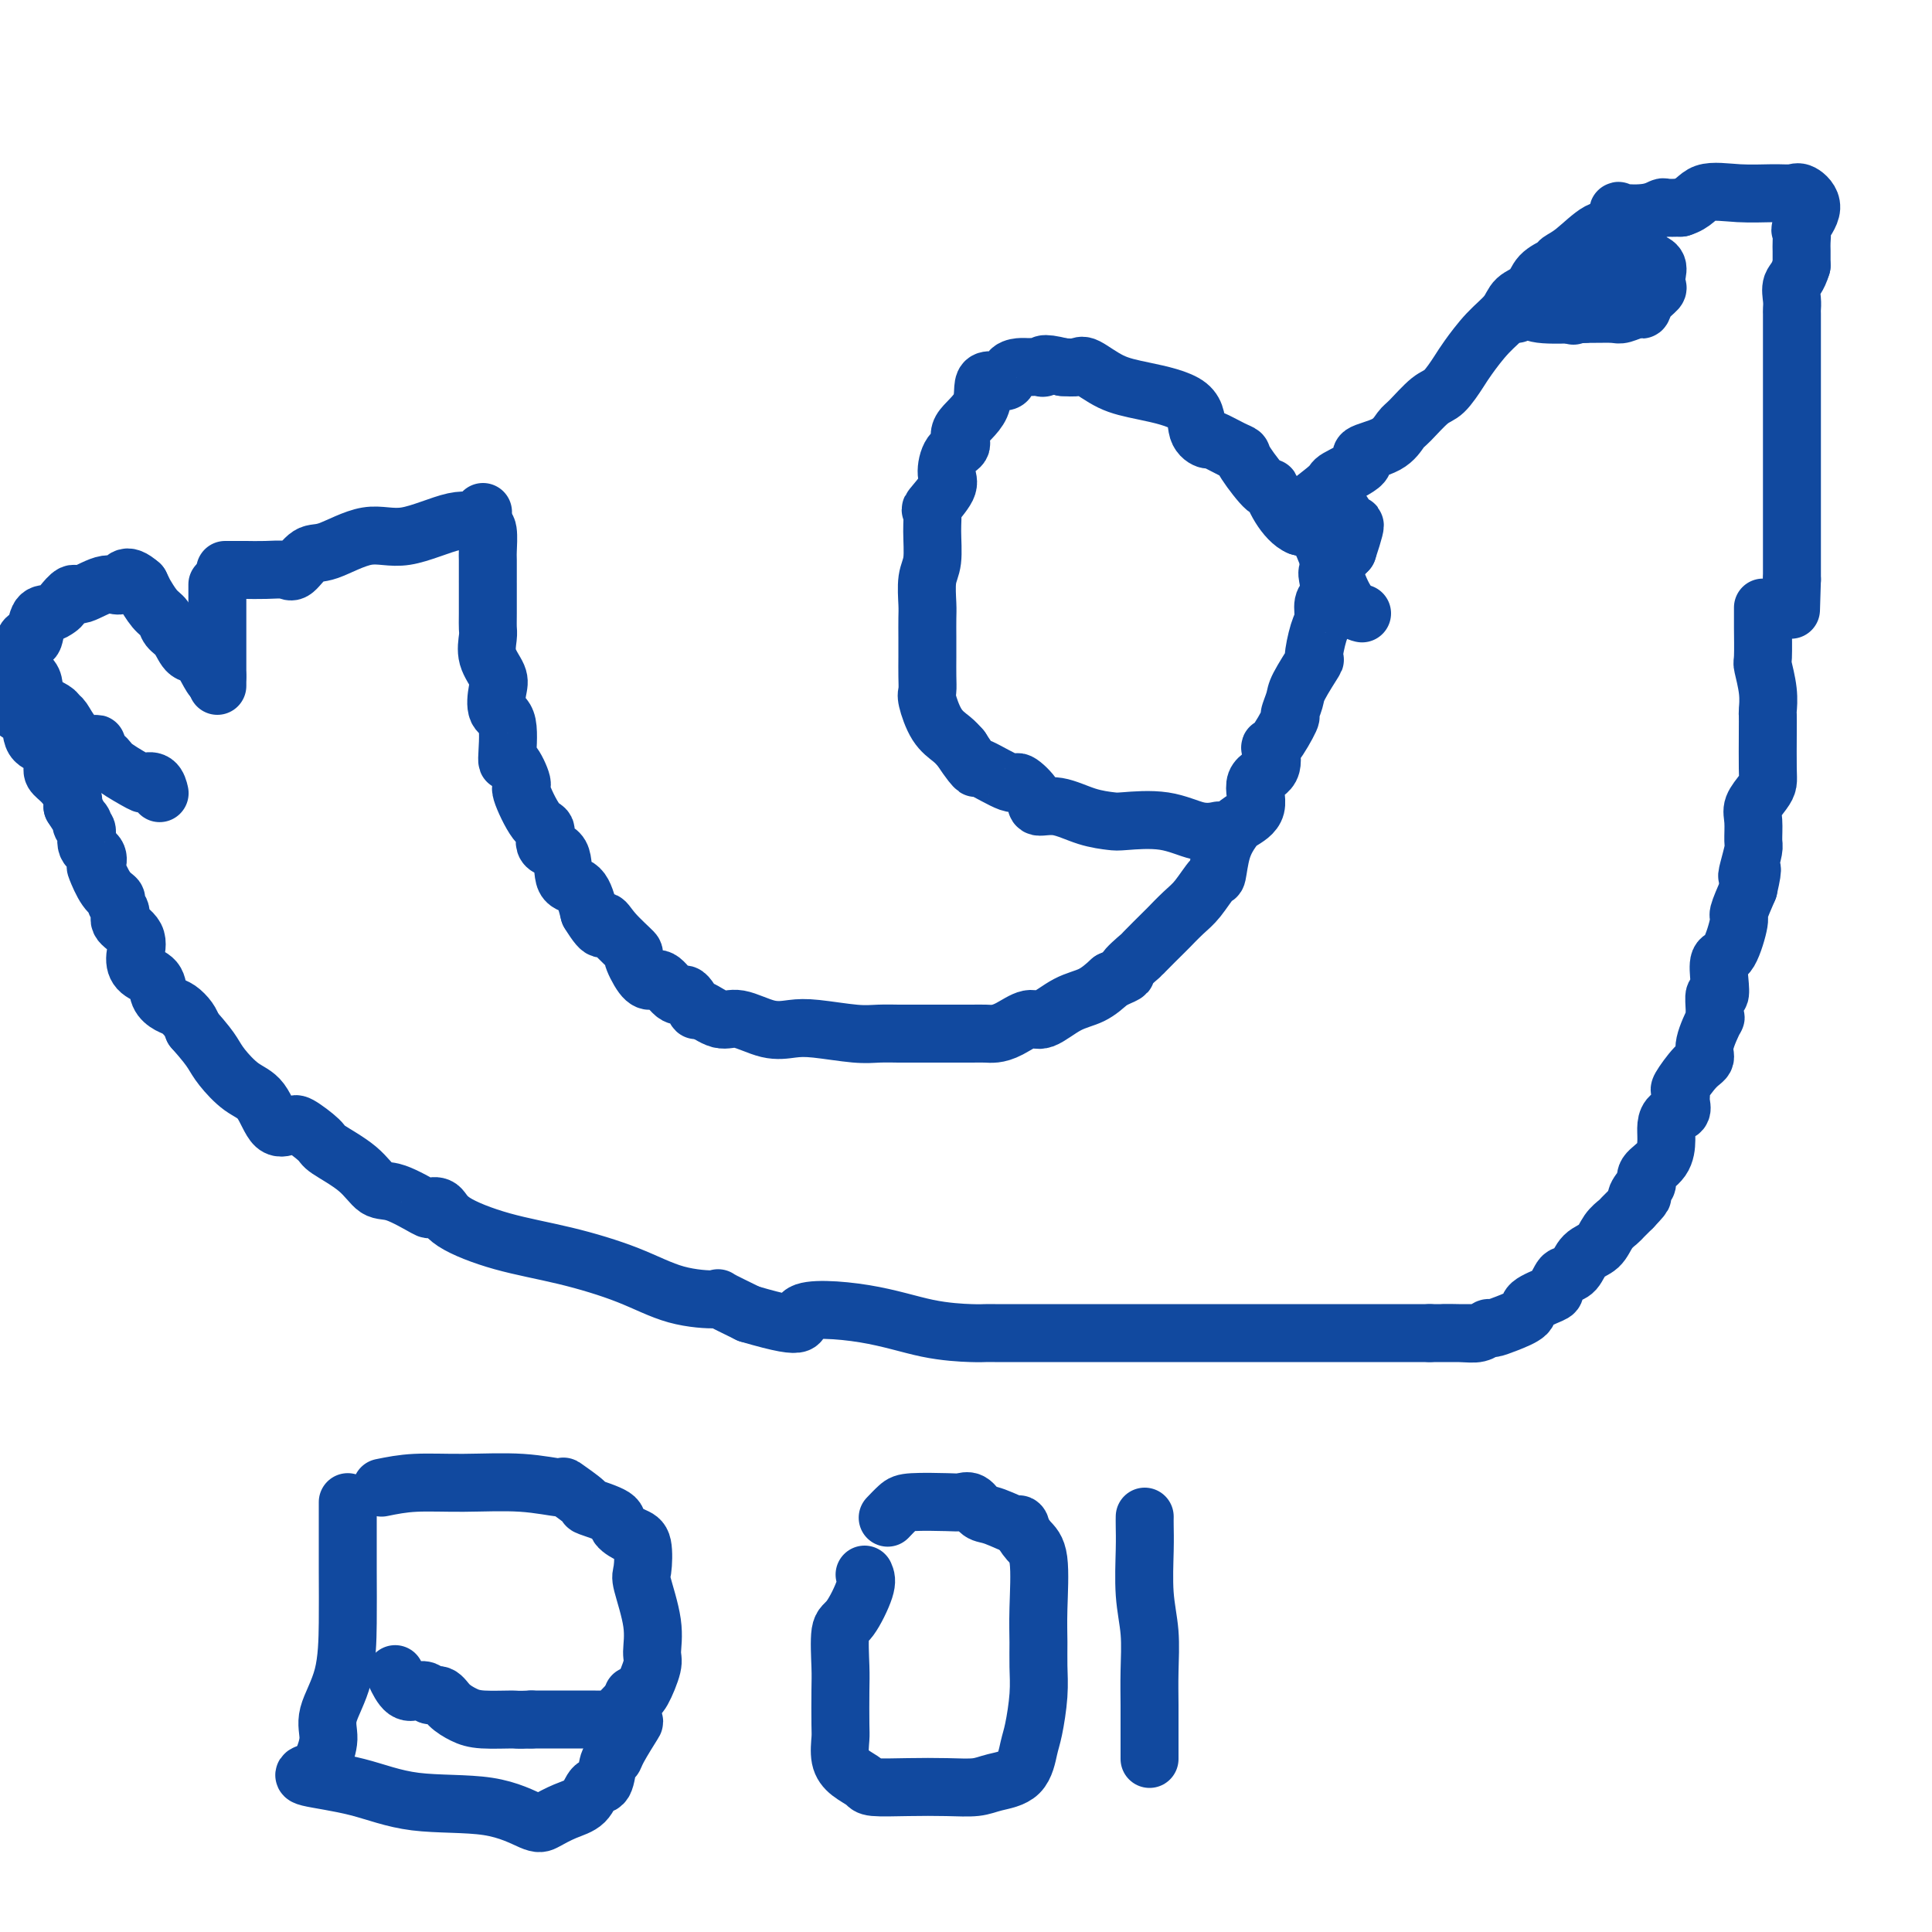 <svg viewBox='0 0 400 400' version='1.1' xmlns='http://www.w3.org/2000/svg' xmlns:xlink='http://www.w3.org/1999/xlink'><g fill='none' stroke='#11499F' stroke-width='12' stroke-linecap='round' stroke-linejoin='round'><path d='M100,109c0.423,-0.003 0.845,-0.006 1,1c0.155,1.006 0.041,3.022 0,4c-0.041,0.978 -0.011,0.920 0,2c0.011,1.080 0.004,3.299 0,4c-0.004,0.701 -0.003,-0.116 0,1c0.003,1.116 0.008,4.165 0,6c-0.008,1.835 -0.030,2.457 0,3c0.030,0.543 0.111,1.007 0,2c-0.111,0.993 -0.414,2.515 0,4c0.414,1.485 1.547,2.932 2,4c0.453,1.068 0.228,1.757 0,3c-0.228,1.243 -0.459,3.041 0,4c0.459,0.959 1.609,1.078 2,3c0.391,1.922 0.023,5.647 0,7c-0.023,1.353 0.300,0.335 1,1c0.700,0.665 1.778,3.012 2,4c0.222,0.988 -0.413,0.618 0,2c0.413,1.382 1.873,4.518 3,6c1.127,1.482 1.919,1.311 2,2c0.081,0.689 -0.550,2.237 0,3c0.550,0.763 2.281,0.741 3,2c0.719,1.259 0.424,3.801 1,5c0.576,1.199 2.022,1.057 3,2c0.978,0.943 1.489,2.972 2,5'/><path d='M122,189c3.255,5.347 2.892,2.715 3,2c0.108,-0.715 0.686,0.489 2,2c1.314,1.511 3.362,3.330 4,4c0.638,0.670 -0.135,0.192 0,1c0.135,0.808 1.176,2.903 2,4c0.824,1.097 1.429,1.196 2,1c0.571,-0.196 1.106,-0.685 2,0c0.894,0.685 2.147,2.546 3,3c0.853,0.454 1.307,-0.497 2,0c0.693,0.497 1.626,2.442 2,3c0.374,0.558 0.189,-0.271 1,0c0.811,0.271 2.618,1.641 4,2c1.382,0.359 2.340,-0.292 4,0c1.660,0.292 4.022,1.528 6,2c1.978,0.472 3.574,0.179 5,0c1.426,-0.179 2.684,-0.244 5,0c2.316,0.244 5.691,0.797 8,1c2.309,0.203 3.554,0.054 5,0c1.446,-0.054 3.093,-0.015 4,0c0.907,0.015 1.072,0.004 2,0c0.928,-0.004 2.618,-0.001 4,0c1.382,0.001 2.455,-0.001 4,0c1.545,0.001 3.562,0.006 5,0c1.438,-0.006 2.298,-0.023 3,0c0.702,0.023 1.246,0.087 2,0c0.754,-0.087 1.716,-0.326 3,-1c1.284,-0.674 2.888,-1.783 4,-2c1.112,-0.217 1.731,0.457 3,0c1.269,-0.457 3.188,-2.046 5,-3c1.812,-0.954 3.518,-1.273 5,-2c1.482,-0.727 2.741,-1.864 4,-3'/><path d='M230,203c4.519,-1.972 2.816,-1.401 3,-2c0.184,-0.599 2.254,-2.366 3,-3c0.746,-0.634 0.166,-0.135 1,-1c0.834,-0.865 3.081,-3.094 4,-4c0.919,-0.906 0.508,-0.487 1,-1c0.492,-0.513 1.885,-1.956 3,-3c1.115,-1.044 1.951,-1.687 3,-3c1.049,-1.313 2.310,-3.296 3,-4c0.690,-0.704 0.810,-0.129 1,-1c0.190,-0.871 0.450,-3.189 1,-5c0.550,-1.811 1.388,-3.116 2,-4c0.612,-0.884 0.997,-1.349 2,-2c1.003,-0.651 2.623,-1.490 3,-3c0.377,-1.510 -0.490,-3.691 0,-5c0.490,-1.309 2.337,-1.746 3,-3c0.663,-1.254 0.143,-3.327 0,-4c-0.143,-0.673 0.092,0.052 1,-1c0.908,-1.052 2.489,-3.880 3,-5c0.511,-1.120 -0.050,-0.530 0,-1c0.050,-0.470 0.710,-1.999 1,-3c0.290,-1.001 0.211,-1.474 1,-3c0.789,-1.526 2.445,-4.103 3,-5c0.555,-0.897 0.009,-0.112 0,-1c-0.009,-0.888 0.520,-3.449 1,-5c0.480,-1.551 0.912,-2.092 1,-3c0.088,-0.908 -0.167,-2.183 0,-3c0.167,-0.817 0.755,-1.178 1,-2c0.245,-0.822 0.148,-2.107 0,-3c-0.148,-0.893 -0.348,-1.394 0,-2c0.348,-0.606 1.242,-1.316 2,-2c0.758,-0.684 1.379,-1.342 2,-2'/><path d='M279,114c2.946,-8.837 0.810,-4.431 0,-3c-0.810,1.431 -0.294,-0.114 0,-1c0.294,-0.886 0.368,-1.114 0,-2c-0.368,-0.886 -1.176,-2.431 -2,-3c-0.824,-0.569 -1.664,-0.163 -2,0c-0.336,0.163 -0.168,0.081 0,0'/><path d='M100,106c-0.110,0.943 -0.221,1.886 -1,2c-0.779,0.114 -2.228,-0.599 -5,0c-2.772,0.599 -6.868,2.512 -10,3c-3.132,0.488 -5.299,-0.447 -8,0c-2.701,0.447 -5.936,2.278 -8,3c-2.064,0.722 -2.956,0.337 -4,1c-1.044,0.663 -2.238,2.374 -3,3c-0.762,0.626 -1.091,0.168 -2,0c-0.909,-0.168 -2.398,-0.045 -4,0c-1.602,0.045 -3.316,0.012 -4,0c-0.684,-0.012 -0.338,-0.003 -1,0c-0.662,0.003 -2.332,0.001 -3,0c-0.668,-0.001 -0.334,-0.000 0,0'/><path d='M45,121c0.000,1.069 0.000,2.138 0,4c0.000,1.862 0.000,4.518 0,7c0.000,2.482 0.000,4.789 0,6c0.000,1.211 0.000,1.326 0,2c0.000,0.674 0.000,1.907 0,2c0.000,0.093 0.000,-0.953 0,-2'/><path d='M45,140c-0.522,2.339 -1.827,-1.313 -3,-3c-1.173,-1.687 -2.215,-1.409 -3,-2c-0.785,-0.591 -1.314,-2.051 -2,-3c-0.686,-0.949 -1.528,-1.388 -2,-2c-0.472,-0.612 -0.574,-1.399 -1,-2c-0.426,-0.601 -1.176,-1.017 -2,-2c-0.824,-0.983 -1.722,-2.534 -2,-3c-0.278,-0.466 0.063,0.153 0,0c-0.063,-0.153 -0.532,-1.076 -1,-2'/><path d='M29,121c-3.274,-2.905 -3.459,-0.666 -4,0c-0.541,0.666 -1.440,-0.239 -3,0c-1.560,0.239 -3.783,1.623 -5,2c-1.217,0.377 -1.429,-0.253 -2,0c-0.571,0.253 -1.501,1.389 -2,2c-0.499,0.611 -0.567,0.695 -1,1c-0.433,0.305 -1.230,0.829 -2,1c-0.770,0.171 -1.513,-0.012 -2,1c-0.487,1.012 -0.718,3.220 -1,4c-0.282,0.780 -0.614,0.133 -1,0c-0.386,-0.133 -0.824,0.248 -1,1c-0.176,0.752 -0.088,1.876 0,3'/><path d='M5,136c-1.068,2.527 0.263,3.346 1,4c0.737,0.654 0.879,1.143 1,2c0.121,0.857 0.219,2.081 1,3c0.781,0.919 2.243,1.532 3,2c0.757,0.468 0.810,0.790 1,1c0.190,0.210 0.518,0.307 1,1c0.482,0.693 1.117,1.982 2,3c0.883,1.018 2.015,1.766 3,2c0.985,0.234 1.823,-0.045 2,0c0.177,0.045 -0.308,0.415 0,1c0.308,0.585 1.410,1.384 2,2c0.590,0.616 0.670,1.048 2,2c1.330,0.952 3.912,2.424 5,3c1.088,0.576 0.683,0.258 1,0c0.317,-0.258 1.354,-0.454 2,0c0.646,0.454 0.899,1.558 1,2c0.101,0.442 0.051,0.221 0,0'/><path d='M0,142c-0.251,-0.535 -0.502,-1.070 0,0c0.502,1.070 1.757,3.746 3,5c1.243,1.254 2.475,1.084 3,2c0.525,0.916 0.342,2.916 1,4c0.658,1.084 2.156,1.253 3,2c0.844,0.747 1.036,2.073 1,3c-0.036,0.927 -0.298,1.455 0,2c0.298,0.545 1.157,1.108 2,2c0.843,0.892 1.669,2.112 2,3c0.331,0.888 0.165,1.444 0,2'/><path d='M15,167c2.792,4.491 2.272,3.219 2,3c-0.272,-0.219 -0.297,0.614 0,1c0.297,0.386 0.915,0.324 1,1c0.085,0.676 -0.364,2.089 0,3c0.364,0.911 1.541,1.319 2,2c0.459,0.681 0.199,1.635 0,2c-0.199,0.365 -0.336,0.142 0,1c0.336,0.858 1.145,2.795 2,4c0.855,1.205 1.757,1.676 2,2c0.243,0.324 -0.174,0.502 0,1c0.174,0.498 0.937,1.317 1,2c0.063,0.683 -0.575,1.232 0,2c0.575,0.768 2.363,1.756 3,3c0.637,1.244 0.124,2.743 0,4c-0.124,1.257 0.140,2.272 1,3c0.860,0.728 2.314,1.168 3,2c0.686,0.832 0.604,2.057 1,3c0.396,0.943 1.271,1.603 2,2c0.729,0.397 1.312,0.530 2,1c0.688,0.470 1.482,1.277 2,2c0.518,0.723 0.759,1.361 1,2'/><path d='M40,213c2.537,2.865 3.378,4.026 4,5c0.622,0.974 1.024,1.760 2,3c0.976,1.240 2.524,2.936 4,4c1.476,1.064 2.879,1.498 4,3c1.121,1.502 1.961,4.073 3,5c1.039,0.927 2.277,0.211 3,0c0.723,-0.211 0.931,0.084 1,0c0.069,-0.084 -0.001,-0.547 1,0c1.001,0.547 3.072,2.105 4,3c0.928,0.895 0.712,1.127 2,2c1.288,0.873 4.081,2.389 6,4c1.919,1.611 2.966,3.319 4,4c1.034,0.681 2.057,0.334 4,1c1.943,0.666 4.807,2.345 6,3c1.193,0.655 0.714,0.285 1,0c0.286,-0.285 1.336,-0.485 2,0c0.664,0.485 0.942,1.657 3,3c2.058,1.343 5.895,2.858 10,4c4.105,1.142 8.479,1.912 13,3c4.521,1.088 9.189,2.496 13,4c3.811,1.504 6.764,3.104 10,4c3.236,0.896 6.756,1.087 8,1c1.244,-0.087 0.213,-0.454 1,0c0.787,0.454 3.394,1.727 6,3'/><path d='M155,272c13.790,4.067 9.764,1.233 11,0c1.236,-1.233 7.735,-0.866 13,0c5.265,0.866 9.295,2.232 13,3c3.705,0.768 7.084,0.938 9,1c1.916,0.062 2.368,0.017 3,0c0.632,-0.017 1.442,-0.004 2,0c0.558,0.004 0.862,0.001 3,0c2.138,-0.001 6.109,-0.000 9,0c2.891,0.000 4.703,0.000 7,0c2.297,-0.000 5.079,-0.000 8,0c2.921,0.000 5.982,0.000 8,0c2.018,-0.000 2.994,-0.000 4,0c1.006,0.000 2.041,0.000 3,0c0.959,-0.000 1.841,-0.000 3,0c1.159,0.000 2.595,0.000 4,0c1.405,-0.000 2.777,-0.000 5,0c2.223,0.000 5.295,0.000 7,0c1.705,-0.000 2.043,-0.000 3,0c0.957,0.000 2.533,0.000 4,0c1.467,-0.000 2.824,-0.000 3,0c0.176,0.000 -0.828,0.000 0,0c0.828,-0.000 3.490,-0.000 5,0c1.510,0.000 1.869,0.000 3,0c1.131,-0.000 3.035,-0.000 4,0c0.965,0.000 0.991,0.000 2,0c1.009,-0.000 3.003,0.000 4,0c0.997,0.000 0.999,0.000 1,0'/><path d='M296,276c15.538,0.005 6.883,0.016 4,0c-2.883,-0.016 0.005,-0.059 2,0c1.995,0.059 3.096,0.220 4,0c0.904,-0.220 1.612,-0.821 2,-1c0.388,-0.179 0.458,0.064 1,0c0.542,-0.064 1.556,-0.436 3,-1c1.444,-0.564 3.318,-1.321 4,-2c0.682,-0.679 0.171,-1.282 1,-2c0.829,-0.718 2.999,-1.553 4,-2c1.001,-0.447 0.833,-0.508 1,-1c0.167,-0.492 0.667,-1.415 1,-2c0.333,-0.585 0.497,-0.832 1,-1c0.503,-0.168 1.343,-0.259 2,-1c0.657,-0.741 1.131,-2.134 2,-3c0.869,-0.866 2.133,-1.204 3,-2c0.867,-0.796 1.335,-2.048 2,-3c0.665,-0.952 1.525,-1.602 2,-2c0.475,-0.398 0.564,-0.542 1,-1c0.436,-0.458 1.218,-1.229 2,-2'/><path d='M338,250c3.589,-3.745 1.560,-2.108 1,-2c-0.560,0.108 0.347,-1.315 1,-2c0.653,-0.685 1.050,-0.634 1,-1c-0.050,-0.366 -0.548,-1.149 0,-2c0.548,-0.851 2.140,-1.771 3,-3c0.860,-1.229 0.987,-2.765 1,-4c0.013,-1.235 -0.087,-2.167 0,-3c0.087,-0.833 0.361,-1.568 1,-2c0.639,-0.432 1.645,-0.560 2,-1c0.355,-0.440 0.061,-1.192 0,-2c-0.061,-0.808 0.111,-1.673 0,-2c-0.111,-0.327 -0.506,-0.117 0,-1c0.506,-0.883 1.911,-2.859 3,-4c1.089,-1.141 1.861,-1.449 2,-2c0.139,-0.551 -0.356,-1.347 0,-3c0.356,-1.653 1.563,-4.164 2,-5c0.437,-0.836 0.103,0.003 0,0c-0.103,-0.003 0.023,-0.849 0,-2c-0.023,-1.151 -0.197,-2.608 0,-3c0.197,-0.392 0.765,0.280 1,0c0.235,-0.280 0.139,-1.511 0,-3c-0.139,-1.489 -0.319,-3.236 0,-4c0.319,-0.764 1.137,-0.545 2,-2c0.863,-1.455 1.771,-4.584 2,-6c0.229,-1.416 -0.220,-1.119 0,-2c0.220,-0.881 1.110,-2.941 2,-5'/><path d='M362,184c1.409,-6.094 0.430,-3.828 0,-3c-0.430,0.828 -0.313,0.217 0,-1c0.313,-1.217 0.823,-3.040 1,-4c0.177,-0.960 0.023,-1.058 0,-2c-0.023,-0.942 0.085,-2.727 0,-4c-0.085,-1.273 -0.362,-2.034 0,-3c0.362,-0.966 1.365,-2.137 2,-3c0.635,-0.863 0.902,-1.420 1,-2c0.098,-0.580 0.027,-1.185 0,-3c-0.027,-1.815 -0.011,-4.841 0,-7c0.011,-2.159 0.017,-3.452 0,-4c-0.017,-0.548 -0.057,-0.350 0,-1c0.057,-0.650 0.211,-2.148 0,-4c-0.211,-1.852 -0.789,-4.059 -1,-5c-0.211,-0.941 -0.057,-0.617 0,-2c0.057,-1.383 0.015,-4.474 0,-6c-0.015,-1.526 -0.004,-1.488 0,-2c0.004,-0.512 0.001,-1.575 0,-2c-0.001,-0.425 -0.001,-0.213 0,0'/><path d='M269,109c0.177,-0.337 0.355,-0.674 0,-1c-0.355,-0.326 -1.242,-0.640 0,-2c1.242,-1.360 4.612,-3.767 6,-5c1.388,-1.233 0.795,-1.293 2,-2c1.205,-0.707 4.208,-2.060 5,-3c0.792,-0.940 -0.626,-1.467 0,-2c0.626,-0.533 3.297,-1.071 5,-2c1.703,-0.929 2.438,-2.248 3,-3c0.562,-0.752 0.950,-0.937 2,-2c1.050,-1.063 2.762,-3.004 4,-4c1.238,-0.996 2.002,-1.046 3,-2c0.998,-0.954 2.230,-2.812 3,-4c0.770,-1.188 1.078,-1.707 2,-3c0.922,-1.293 2.458,-3.361 4,-5c1.542,-1.639 3.089,-2.849 4,-4c0.911,-1.151 1.184,-2.245 2,-3c0.816,-0.755 2.173,-1.173 3,-2c0.827,-0.827 1.124,-2.065 2,-3c0.876,-0.935 2.332,-1.568 3,-2c0.668,-0.432 0.547,-0.663 1,-1c0.453,-0.337 1.480,-0.780 3,-2c1.520,-1.220 3.534,-3.216 5,-4c1.466,-0.784 2.386,-0.358 3,-1c0.614,-0.642 0.922,-2.354 1,-3c0.078,-0.646 -0.076,-0.226 1,0c1.076,0.226 3.381,0.256 5,0c1.619,-0.256 2.551,-0.800 3,-1c0.449,-0.200 0.414,-0.057 1,0c0.586,0.057 1.793,0.029 3,0'/><path d='M348,43c2.817,-0.835 3.358,-2.422 5,-3c1.642,-0.578 4.383,-0.147 7,0c2.617,0.147 5.110,0.012 7,0c1.890,-0.012 3.175,0.100 4,0c0.825,-0.100 1.188,-0.413 2,0c0.812,0.413 2.074,1.552 2,3c-0.074,1.448 -1.484,3.204 -2,4c-0.516,0.796 -0.138,0.633 0,1c0.138,0.367 0.037,1.263 0,2c-0.037,0.737 -0.010,1.314 0,2c0.010,0.686 0.003,1.482 0,2c-0.003,0.518 -0.001,0.759 0,1'/><path d='M373,55c-0.762,2.610 -1.668,3.136 -2,4c-0.332,0.864 -0.089,2.066 0,3c0.089,0.934 0.024,1.600 0,2c-0.024,0.400 -0.006,0.532 0,1c0.006,0.468 0.002,1.270 0,2c-0.002,0.730 -0.000,1.387 0,2c0.000,0.613 0.000,1.182 0,2c-0.000,0.818 -0.000,1.886 0,3c0.000,1.114 0.000,2.275 0,3c-0.000,0.725 -0.000,1.013 0,2c0.000,0.987 0.000,2.674 0,4c-0.000,1.326 -0.000,2.291 0,3c0.000,0.709 0.000,1.163 0,2c-0.000,0.837 -0.000,2.058 0,3c0.000,0.942 0.000,1.606 0,2c-0.000,0.394 -0.000,0.519 0,1c0.000,0.481 0.000,1.318 0,2c-0.000,0.682 -0.000,1.211 0,2c0.000,0.789 0.000,1.839 0,3c-0.000,1.161 -0.000,2.432 0,3c0.000,0.568 0.000,0.432 0,1c-0.000,0.568 -0.000,1.838 0,3c0.000,1.162 0.000,2.214 0,3c-0.000,0.786 0.000,1.305 0,2c0.000,0.695 0.000,1.565 0,2c0.000,0.435 0.000,0.436 0,1c0.000,0.564 0.000,1.690 0,2c0.000,0.310 -0.000,-0.197 0,0c0.000,0.197 0.000,1.099 0,2'/><path d='M371,120c-0.333,10.833 -0.167,5.417 0,0'/><path d='M314,65c0.711,-0.533 1.422,-1.067 2,-1c0.578,0.067 1.022,0.733 3,1c1.978,0.267 5.489,0.133 9,0'/><path d='M328,65c3.448,-0.018 5.069,-0.063 6,0c0.931,0.063 1.171,0.234 2,0c0.829,-0.234 2.247,-0.874 3,-1c0.753,-0.126 0.842,0.262 1,0c0.158,-0.262 0.384,-1.173 1,-2c0.616,-0.827 1.623,-1.570 2,-2c0.377,-0.430 0.123,-0.546 0,-1c-0.123,-0.454 -0.115,-1.245 0,-2c0.115,-0.755 0.339,-1.472 0,-2c-0.339,-0.528 -1.240,-0.865 -2,-1c-0.760,-0.135 -1.380,-0.067 -2,0'/><path d='M339,54c-0.740,-0.759 -0.590,0.343 -1,1c-0.410,0.657 -1.380,0.869 -2,2c-0.620,1.131 -0.892,3.180 -1,4c-0.108,0.820 -0.054,0.410 0,0'/><path d='M72,311c-0.005,4.949 -0.011,9.897 0,14c0.011,4.103 0.038,7.359 0,11c-0.038,3.641 -0.140,7.666 -1,11c-0.860,3.334 -2.478,5.976 -3,8c-0.522,2.024 0.052,3.430 0,5c-0.052,1.570 -0.729,3.306 -1,4c-0.271,0.694 -0.135,0.347 0,0'/><path d='M79,308c2.125,-0.432 4.250,-0.865 7,-1c2.750,-0.135 6.125,0.027 10,0c3.875,-0.027 8.249,-0.243 12,0c3.751,0.243 6.880,0.947 8,1c1.120,0.053 0.231,-0.544 1,0c0.769,0.544 3.196,2.230 4,3c0.804,0.770 -0.016,0.626 1,1c1.016,0.374 3.866,1.267 5,2c1.134,0.733 0.550,1.308 1,2c0.450,0.692 1.932,1.502 3,2c1.068,0.498 1.722,0.683 2,2c0.278,1.317 0.181,3.767 0,5c-0.181,1.233 -0.447,1.248 0,3c0.447,1.752 1.608,5.241 2,8c0.392,2.759 0.017,4.788 0,6c-0.017,1.212 0.325,1.607 0,3c-0.325,1.393 -1.317,3.785 -2,5c-0.683,1.215 -1.059,1.254 -2,2c-0.941,0.746 -2.448,2.200 -3,3c-0.552,0.800 -0.148,0.946 -1,1c-0.852,0.054 -2.960,0.014 -5,0c-2.040,-0.014 -4.011,-0.004 -6,0c-1.989,0.004 -3.994,0.002 -6,0'/><path d='M110,356c-3.380,0.145 -2.831,0.007 -4,0c-1.169,-0.007 -4.058,0.118 -6,0c-1.942,-0.118 -2.939,-0.480 -4,-1c-1.061,-0.520 -2.187,-1.197 -3,-2c-0.813,-0.803 -1.312,-1.733 -2,-2c-0.688,-0.267 -1.563,0.128 -2,0c-0.437,-0.128 -0.436,-0.777 -1,-1c-0.564,-0.223 -1.693,-0.018 -2,0c-0.307,0.018 0.206,-0.150 0,0c-0.206,0.150 -1.132,0.617 -2,0c-0.868,-0.617 -1.676,-2.319 -2,-3c-0.324,-0.681 -0.162,-0.340 0,0'/><path d='M179,326c0.279,0.630 0.558,1.259 0,3c-0.558,1.741 -1.953,4.592 -3,6c-1.047,1.408 -1.744,1.373 -2,3c-0.256,1.627 -0.070,4.918 0,7c0.070,2.082 0.023,2.956 0,5c-0.023,2.044 -0.024,5.258 0,7c0.024,1.742 0.071,2.012 0,3c-0.071,0.988 -0.262,2.696 0,4c0.262,1.304 0.977,2.206 2,3c1.023,0.794 2.353,1.482 3,2c0.647,0.518 0.611,0.868 2,1c1.389,0.132 4.203,0.046 7,0c2.797,-0.046 5.575,-0.053 8,0c2.425,0.053 4.495,0.166 6,0c1.505,-0.166 2.446,-0.612 4,-1c1.554,-0.388 3.723,-0.718 5,-2c1.277,-1.282 1.663,-3.517 2,-5c0.337,-1.483 0.626,-2.215 1,-4c0.374,-1.785 0.834,-4.624 1,-7c0.166,-2.376 0.039,-4.288 0,-6c-0.039,-1.712 0.012,-3.224 0,-5c-0.012,-1.776 -0.086,-3.816 0,-7c0.086,-3.184 0.331,-7.511 0,-10c-0.331,-2.489 -1.237,-3.140 -2,-4c-0.763,-0.860 -1.381,-1.930 -2,-3'/><path d='M211,316c-0.357,-0.969 0.749,0.108 0,0c-0.749,-0.108 -3.354,-1.402 -5,-2c-1.646,-0.598 -2.332,-0.500 -3,-1c-0.668,-0.500 -1.319,-1.596 -2,-2c-0.681,-0.404 -1.391,-0.115 -2,0c-0.609,0.115 -1.116,0.056 -3,0c-1.884,-0.056 -5.144,-0.108 -7,0c-1.856,0.108 -2.307,0.375 -3,1c-0.693,0.625 -1.626,1.607 -2,2c-0.374,0.393 -0.187,0.196 0,0'/><path d='M64,367c-0.872,0.285 -1.744,0.571 0,1c1.744,0.429 6.104,1.003 10,2c3.896,0.997 7.329,2.419 12,3c4.671,0.581 10.582,0.323 15,1c4.418,0.677 7.343,2.289 9,3c1.657,0.711 2.044,0.520 3,0c0.956,-0.520 2.479,-1.369 4,-2c1.521,-0.631 3.038,-1.044 4,-2c0.962,-0.956 1.369,-2.455 2,-3c0.631,-0.545 1.487,-0.137 2,-1c0.513,-0.863 0.684,-2.998 1,-4c0.316,-1.002 0.778,-0.871 1,-1c0.222,-0.129 0.203,-0.518 1,-2c0.797,-1.482 2.410,-4.057 3,-5c0.590,-0.943 0.158,-0.253 0,-1c-0.158,-0.747 -0.043,-2.932 0,-4c0.043,-1.068 0.012,-1.019 0,-1c-0.012,0.019 -0.006,0.010 0,0'/><path d='M237,314c-0.008,0.501 -0.016,1.002 0,2c0.016,0.998 0.057,2.492 0,5c-0.057,2.508 -0.211,6.030 0,9c0.211,2.970 0.789,5.386 1,8c0.211,2.614 0.057,5.424 0,8c-0.057,2.576 -0.015,4.918 0,7c0.015,2.082 0.004,3.903 0,5c-0.004,1.097 -0.001,1.469 0,2c0.001,0.531 0.000,1.220 0,2c-0.000,0.780 -0.000,1.651 0,2c0.000,0.349 0.000,0.174 0,0'/><path d='M331,60c-0.792,0.399 -1.583,0.798 -2,1c-0.417,0.202 -0.458,0.208 -1,1c-0.542,0.792 -1.583,2.369 -2,3c-0.417,0.631 -0.208,0.315 0,0'/><path d='M282,127c-0.602,-0.150 -1.204,-0.300 -2,-1c-0.796,-0.700 -1.786,-1.952 -3,-5c-1.214,-3.048 -2.651,-7.894 -4,-10c-1.349,-2.106 -2.610,-1.471 -4,-2c-1.390,-0.529 -2.907,-2.222 -4,-4c-1.093,-1.778 -1.761,-3.641 -2,-4c-0.239,-0.359 -0.051,0.786 -1,0c-0.949,-0.786 -3.037,-3.502 -4,-5c-0.963,-1.498 -0.801,-1.778 -1,-2c-0.199,-0.222 -0.757,-0.387 -2,-1c-1.243,-0.613 -3.170,-1.673 -4,-2c-0.830,-0.327 -0.562,0.080 -1,0c-0.438,-0.080 -1.581,-0.645 -2,-2c-0.419,-1.355 -0.114,-3.498 -2,-5c-1.886,-1.502 -5.964,-2.364 -9,-3c-3.036,-0.636 -5.030,-1.047 -7,-2c-1.970,-0.953 -3.915,-2.449 -5,-3c-1.085,-0.551 -1.310,-0.157 -2,0c-0.690,0.157 -1.845,0.079 -3,0'/><path d='M220,76c-4.894,-1.237 -4.128,-0.330 -4,0c0.128,0.330 -0.382,0.083 -1,0c-0.618,-0.083 -1.344,-0.002 -2,0c-0.656,0.002 -1.244,-0.076 -2,0c-0.756,0.076 -1.682,0.306 -2,1c-0.318,0.694 -0.027,1.853 -1,2c-0.973,0.147 -3.209,-0.717 -4,0c-0.791,0.717 -0.136,3.014 -1,5c-0.864,1.986 -3.248,3.660 -4,5c-0.752,1.340 0.127,2.346 0,3c-0.127,0.654 -1.260,0.957 -2,2c-0.740,1.043 -1.088,2.825 -1,4c0.088,1.175 0.613,1.742 0,3c-0.613,1.258 -2.364,3.205 -3,4c-0.636,0.795 -0.156,0.436 0,1c0.156,0.564 -0.011,2.050 0,4c0.011,1.950 0.199,4.363 0,6c-0.199,1.637 -0.785,2.499 -1,4c-0.215,1.501 -0.058,3.640 0,5c0.058,1.360 0.016,1.940 0,3c-0.016,1.060 -0.006,2.599 0,4c0.006,1.401 0.006,2.665 0,4c-0.006,1.335 -0.020,2.742 0,4c0.020,1.258 0.074,2.367 0,3c-0.074,0.633 -0.278,0.788 0,2c0.278,1.212 1.036,3.480 2,5c0.964,1.520 2.132,2.291 3,3c0.868,0.709 1.434,1.354 2,2'/><path d='M199,155c1.794,2.814 2.779,3.849 3,4c0.221,0.151 -0.322,-0.582 1,0c1.322,0.582 4.508,2.480 6,3c1.492,0.520 1.290,-0.337 2,0c0.710,0.337 2.334,1.870 3,3c0.666,1.130 0.376,1.859 1,2c0.624,0.141 2.163,-0.304 4,0c1.837,0.304 3.971,1.357 6,2c2.029,0.643 3.952,0.876 5,1c1.048,0.124 1.220,0.138 3,0c1.780,-0.138 5.168,-0.429 8,0c2.832,0.429 5.109,1.577 7,2c1.891,0.423 3.398,0.121 4,0c0.602,-0.121 0.301,-0.060 0,0'/></g>
</svg>